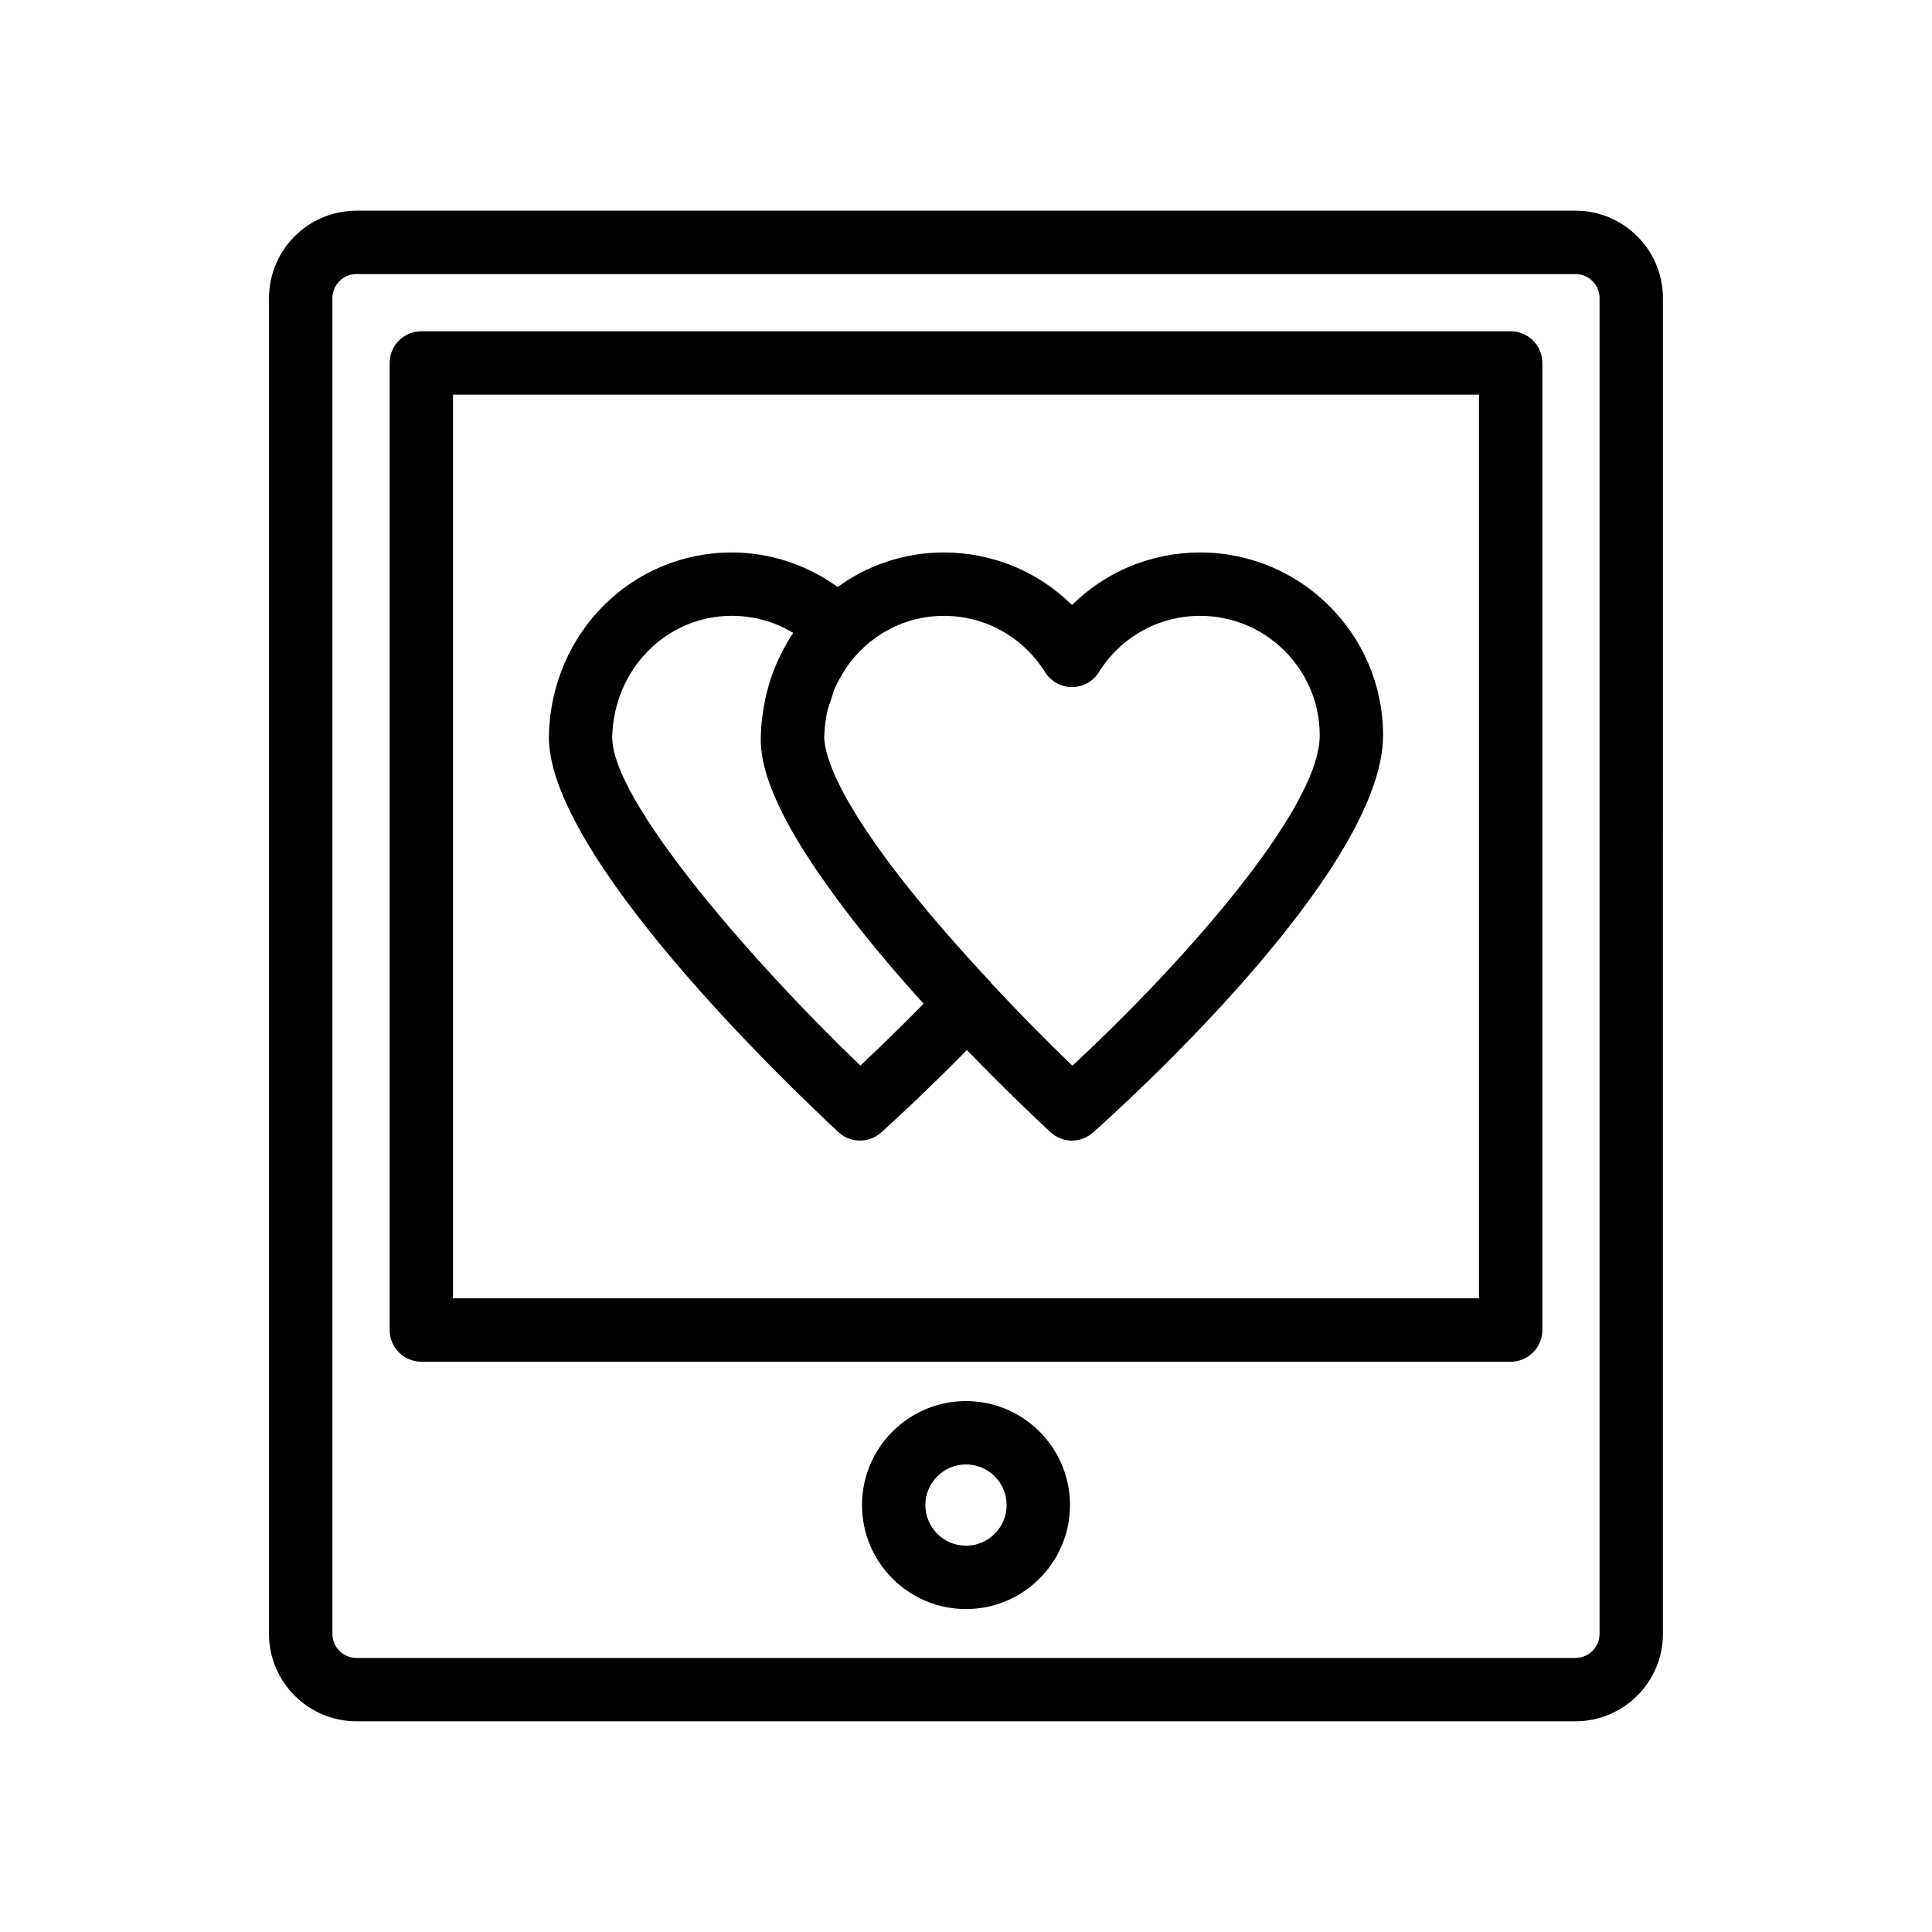 <?xml version="1.0" encoding="UTF-8"?>
<!-- Uploaded to: ICON Repo, www.svgrepo.com, Generator: ICON Repo Mixer Tools -->
<svg fill="#000000" width="800px" height="800px" version="1.1" viewBox="144 144 512 512" xmlns="http://www.w3.org/2000/svg">
 <g>
  <path d="m462.06 290.41c-12.93 0-25.02 5.062-33.977 13.922-8.953-8.859-21.039-13.922-33.973-13.922-10.523 0-20.199 3.398-28.121 9.148-8.168-5.863-17.844-9.148-28.051-9.148-26.438 0-47.73 21.191-48.477 48.254-0.875 31.641 63.77 93.316 76.73 105.36 1.609 1.492 3.66 2.242 5.715 2.242 1.992 0 3.988-0.707 5.578-2.125 0.473-0.418 10.27-9.164 22.762-21.871 9.859 10.203 18.273 18.184 22.113 21.75 1.609 1.492 3.66 2.242 5.715 2.242 1.992 0 3.984-0.707 5.574-2.121 7.871-6.992 76.879-69.348 76.879-105.25 0.012-26.73-21.738-48.48-48.469-48.48zm-90.066 135.98c-29.285-28.145-66.199-70.66-65.742-87.27 0.496-17.898 14.414-31.918 31.691-31.918 5.805 0 11.387 1.574 16.258 4.516-1.234 1.828-2.312 3.773-3.301 5.773-0.121 0.25-0.246 0.492-0.367 0.742-1.84 3.883-3.191 8.051-4.004 12.441-0.09 0.488-0.176 0.977-0.254 1.473-0.328 2.133-0.578 4.293-0.637 6.512-0.113 4.051-0.316 13.719 14.602 35.719 0.422 0.633 0.887 1.27 1.32 1.902 0.863 1.242 1.73 2.484 2.688 3.805 7.363 10.246 16.02 20.543 24.523 29.91-6.691 6.824-12.676 12.555-16.777 16.395zm56.203 0.031c-6.754-6.492-14.141-13.965-21.449-21.793-0.086-0.102-0.113-0.23-0.203-0.324-35.438-37.957-42.602-55.672-43.863-62.551-0.141-0.91-0.285-1.824-0.262-2.629 0.004-0.098 0.031-0.191 0.035-0.289 0.074-2.106 0.32-4.16 0.75-6.137 0.262-1.207 0.719-2.344 1.109-3.504 0.277-0.832 0.465-1.707 0.805-2.504 0.754-1.77 1.688-3.453 2.738-5.062 0.082-0.125 0.133-0.27 0.215-0.395 1.16-1.727 2.488-3.348 3.977-4.84 5.695-5.703 13.461-9.188 22.062-9.188 10.965 0 21.004 5.582 26.855 14.941 1.531 2.449 4.223 3.945 7.117 3.945 2.894 0 5.586-1.488 7.117-3.945 5.856-9.355 15.895-14.941 26.859-14.941 17.469 0 31.684 14.215 31.684 31.688 0 19.969-38.074 62.098-65.547 87.527z"/>
  <path d="m238.47 600.16h323.05c12.781 0 23.172-10.398 23.172-23.176l0.004-353.98c0-12.781-10.395-23.172-23.172-23.172h-323.06c-12.781 0-23.176 10.395-23.176 23.172v353.98c0 12.777 10.395 23.176 23.176 23.176zm-6.383-377.15c0-3.519 2.863-6.379 6.383-6.379h323.05c3.519 0 6.379 2.859 6.379 6.379v353.98c0 3.519-2.859 6.383-6.379 6.383h-323.05c-3.519 0-6.383-2.863-6.383-6.383z"/>
  <path d="m255.66 504.87h288.68c4.637 0 8.398-3.758 8.398-8.398v-256.28c0-4.637-3.758-8.398-8.398-8.398h-288.68c-4.637 0-8.398 3.758-8.398 8.398v256.28c0 4.637 3.762 8.395 8.398 8.395zm8.398-256.28h271.89v239.48h-271.89z"/>
  <path d="m400 515.3c-15.199 0-27.559 12.359-27.559 27.559s12.359 27.559 27.559 27.559 27.559-12.359 27.559-27.559c0.004-15.199-12.359-27.559-27.559-27.559zm0 38.324c-5.938 0-10.766-4.828-10.766-10.766s4.828-10.766 10.766-10.766 10.766 4.832 10.766 10.766c0 5.938-4.828 10.766-10.766 10.766z"/>
 </g>
</svg>